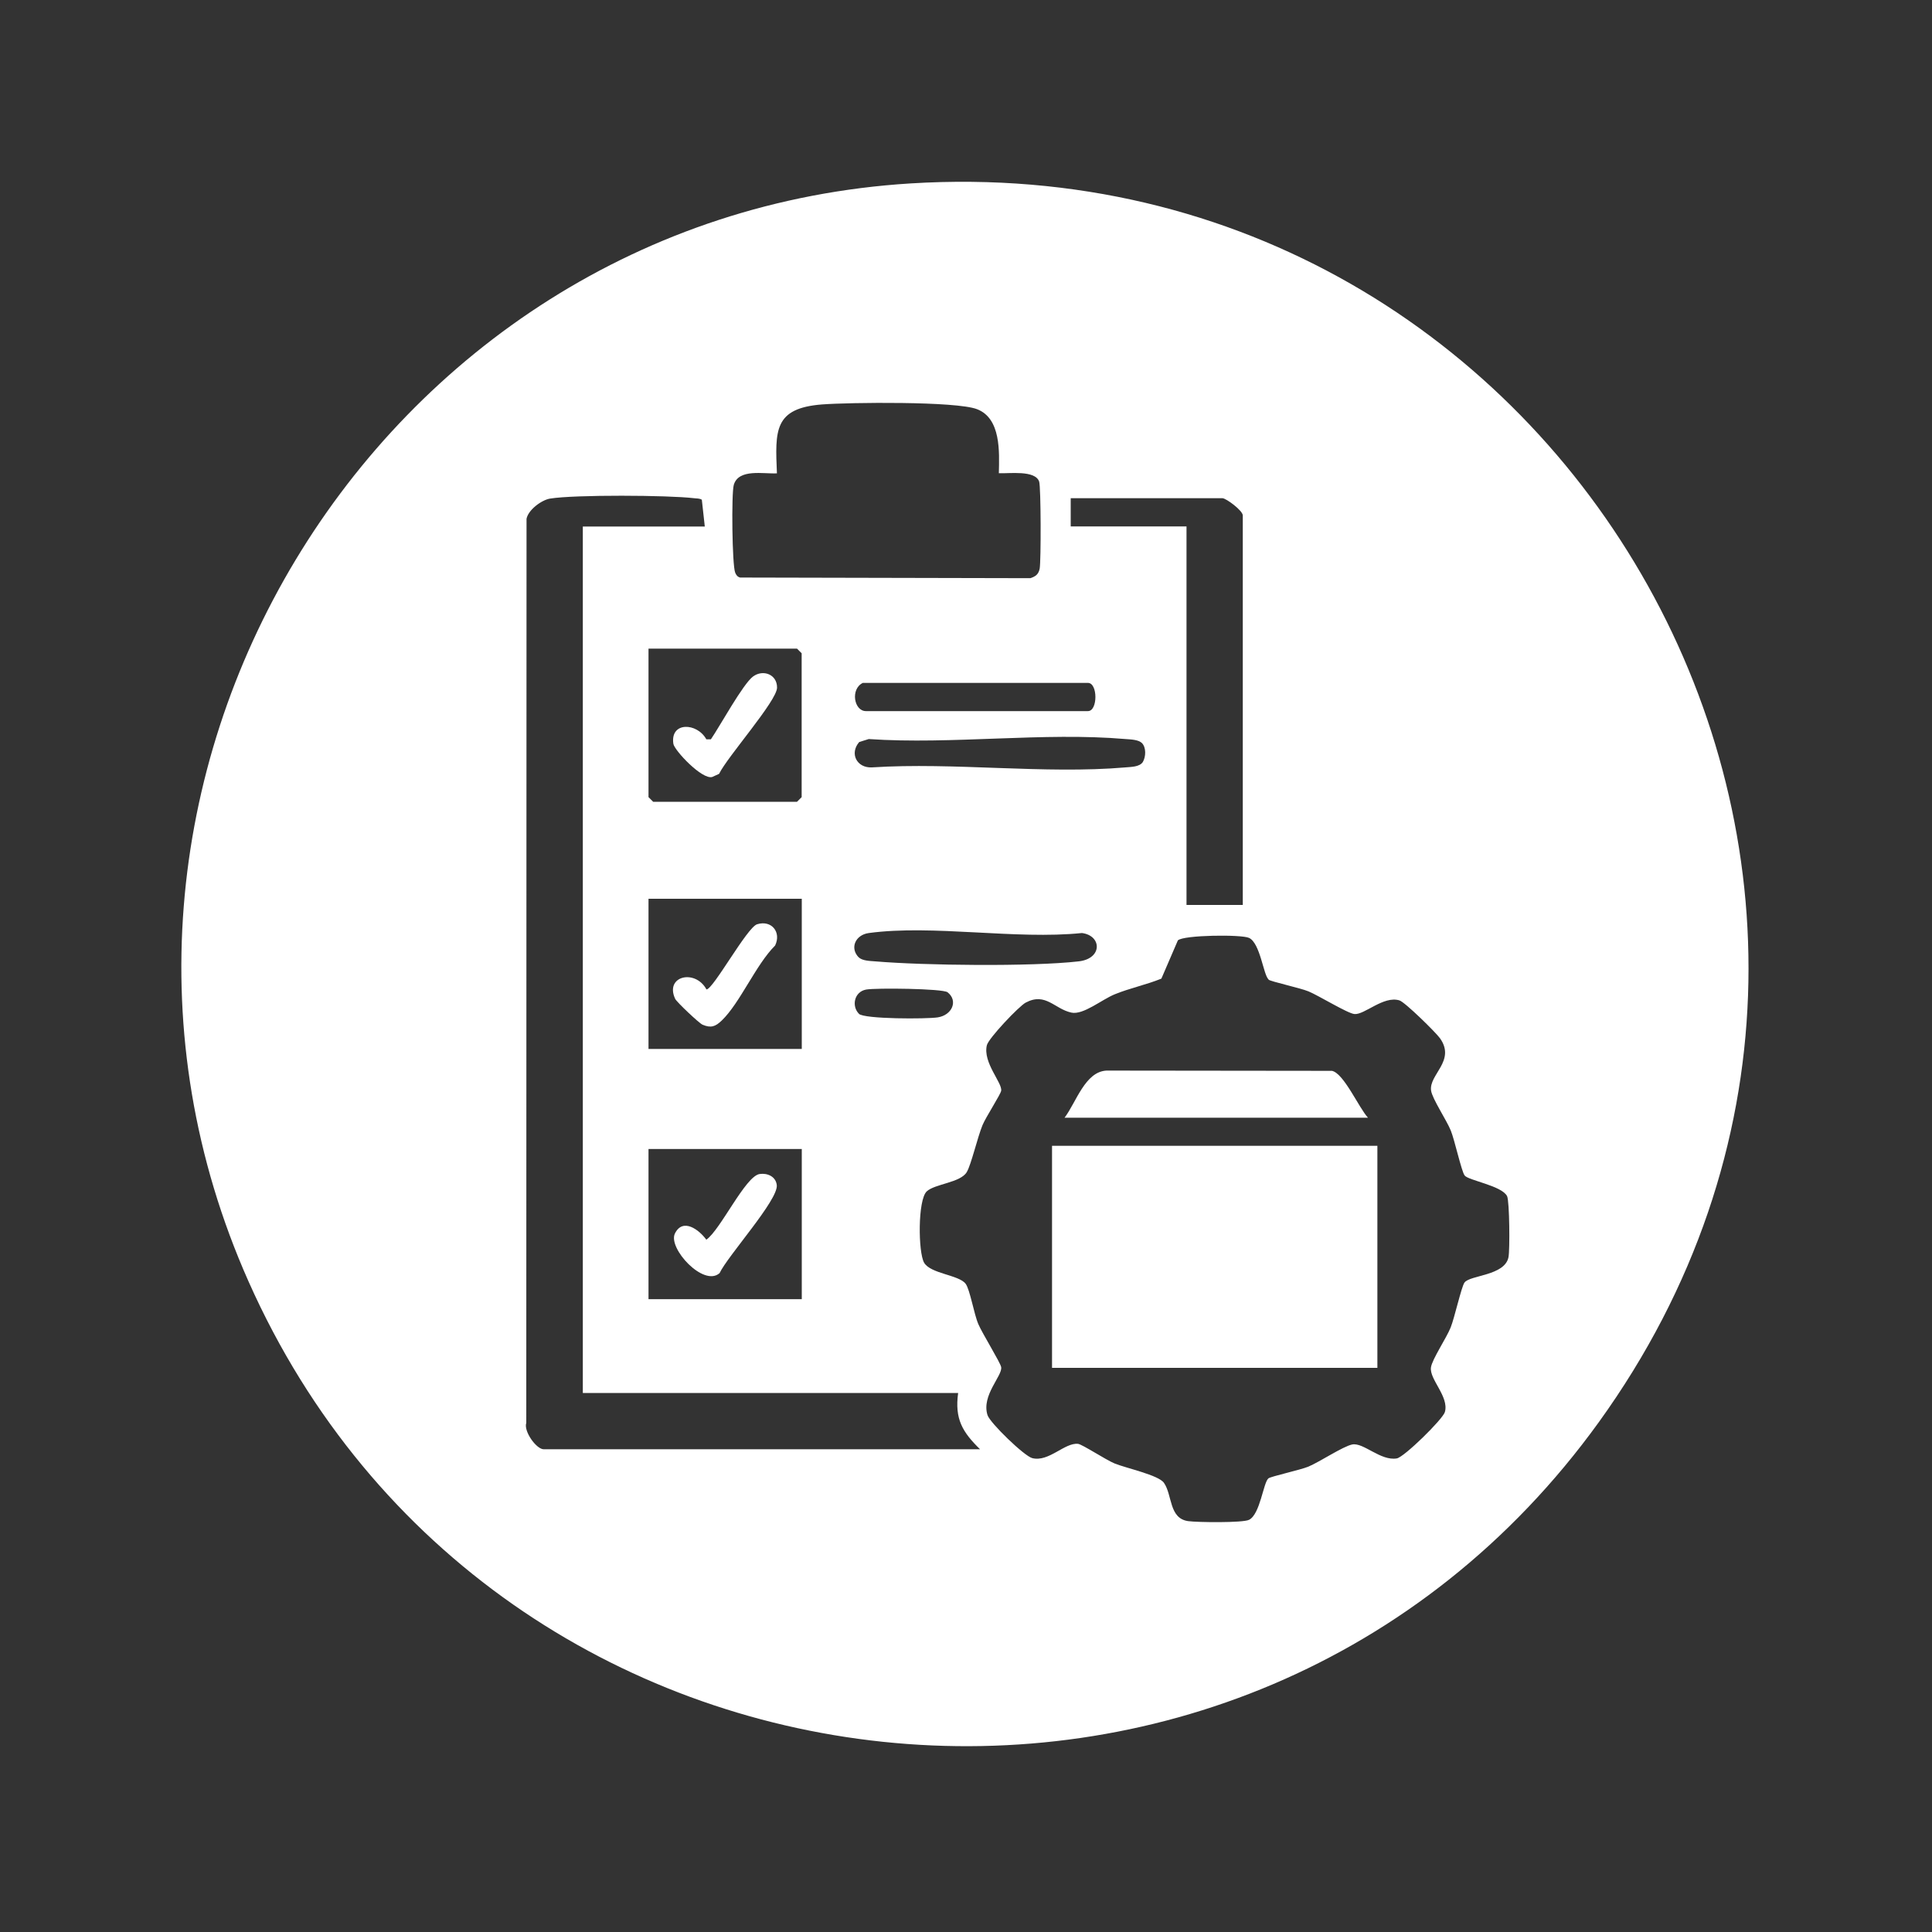 <?xml version="1.0" encoding="UTF-8"?>
<svg id="Layer_1" data-name="Layer 1" xmlns="http://www.w3.org/2000/svg" viewBox="0 0 150 150">
  <rect x="0" y="0" width="150" height="150" fill="#333333" stroke="none"/>
  <defs>
    <style>
      .cls-1 {
        fill: #fff;
      }
    </style>
  </defs>
  <path class="cls-1" d="M70.7,14.24c51.19-3.17,83.62,54.35,53.43,96.18-27.45,38.02-85.83,31.79-104.83-10.92C2.24,61.16,28.98,16.82,70.7,14.24ZM77.55,36.75c.04-1.67.17-4.26-1.69-4.98-1.63-.63-9.91-.53-12.03-.37-3.75.29-3.65,2.02-3.51,5.35-1.02.06-2.98-.39-3.35.9-.19.65-.13,6.24.11,6.81.08.19.17.32.38.38l22.54.05c.41-.14.63-.3.72-.74.11-.6.1-6.35-.04-6.76-.31-.91-2.35-.61-3.12-.65ZM54.72,40.88l-.23-2.08c-.18-.12-.41-.09-.61-.12-1.99-.24-9.26-.28-11.17.03-.67.11-1.7.88-1.83,1.57l-.02,70.19c-.22.66.79,2.05,1.35,2.05h33.88c-1.36-1.33-1.98-2.35-1.7-4.37h-29.14V40.88h9.47ZM96.49,70.26v-30.24c0-.38-1.3-1.34-1.58-1.34h-11.78v2.19h8.99v29.39h4.37ZM50.35,50.35v11.54l.36.36h11.17l.36-.36v-11.17l-.36-.36h-11.54ZM66.99,53.02c-.98.47-.69,2.19.24,2.19h17.24c.77,0,.77-2.19,0-2.19h-17.49ZM88.66,57.69c-.28-.27-.88-.28-1.27-.31-6.36-.55-13.49.44-19.94,0l-.74.23c-.77.89-.19,2.03.99,1.97,6.37-.41,13.4.54,19.69,0,.42-.04,1.09-.03,1.34-.42.24-.41.27-1.13-.08-1.48ZM62.25,69.78h-11.9v11.66h11.9v-11.66ZM66.68,74.33c.27.27.89.28,1.27.31,3.77.32,12.13.42,15.8,0,1.86-.21,1.8-2,.25-2.2-5.13.53-11.57-.67-16.54,0-1.06.14-1.5,1.18-.78,1.9ZM98.49,76.04c-.4-.34-.64-2.8-1.51-3.22-.58-.28-5.09-.23-5.53.19l-1.28,2.97c-1.18.48-2.46.74-3.63,1.22-1.02.42-2.43,1.61-3.35,1.42-1.32-.28-2-1.6-3.55-.78-.52.27-2.89,2.77-3.02,3.31-.33,1.35,1.22,2.93,1.11,3.54-.05.29-1.2,2.06-1.45,2.67-.39.95-.87,3.04-1.22,3.64-.49.83-2.48.91-3.11,1.5-.7.66-.67,4.73-.2,5.54.51.86,2.7.94,3.22,1.63.34.45.65,2.36.99,3.14.3.71,1.71,2.98,1.77,3.33.12.67-1.55,2.19-1.06,3.73.19.6,2.86,3.19,3.48,3.34,1.28.32,2.51-1.22,3.55-1.11.33.04,2.17,1.25,2.83,1.52.9.37,3.42.9,3.84,1.51.66.95.38,2.76,1.88,2.97.71.1,4.24.14,4.72-.1.87-.42,1.11-2.89,1.51-3.22.18-.15,2.47-.65,3.1-.91.9-.38,2.68-1.57,3.4-1.72.87-.18,2.21,1.3,3.47,1.08.57-.1,3.56-3.03,3.73-3.6.34-1.2-1.22-2.54-1.08-3.47.09-.63,1.21-2.29,1.53-3.1.3-.75.83-3.14,1.07-3.48.42-.59,3.14-.52,3.42-1.98.11-.58.08-4.32-.11-4.73-.41-.82-3.02-1.22-3.3-1.61-.25-.35-.77-2.74-1.07-3.48-.32-.8-1.44-2.47-1.53-3.1-.19-1.25,1.94-2.31.69-4.07-.33-.46-2.72-2.81-3.15-2.94-1.23-.38-2.71,1.13-3.49,1.06-.52-.04-2.79-1.44-3.57-1.76-.62-.26-2.92-.76-3.1-.91ZM66.68,78.71c.42.42,5.27.41,6.12.28,1.12-.17,1.61-1.29.77-1.95-.37-.29-5.59-.35-6.33-.21-.94.18-1.13,1.31-.55,1.88ZM62.25,89.21h-11.9v11.66h11.9v-11.66Z"/>
  <rect class="cls-1" x="81.68" y="88.96" width="25.26" height="17.24"/>
  <path class="cls-1" d="M106.21,86.78h-23.56c.9-1.18,1.59-3.58,3.26-3.66l17.5.02c.92.18,2.09,2.87,2.8,3.64Z"/>
  <path class="cls-1" d="M55.2,57.39c.68-.99,2.49-4.3,3.27-4.87s1.87-.16,1.86.87-3.86,5.37-4.5,6.69l-.52.24c-.78.26-2.95-2.06-3.03-2.57-.26-1.73,1.84-1.66,2.56-.35h.35Z"/>
  <path class="cls-1" d="M55.86,98.85c-1.23,1.09-4.02-1.94-3.46-3.08.62-1.25,1.88-.29,2.44.48,1.11-.78,3.03-4.94,4.14-5.1.61-.09,1.26.2,1.33.87.11,1.16-3.81,5.48-4.45,6.84Z"/>
  <path class="cls-1" d="M58.78,71.76c1.12-.35,1.9.61,1.4,1.65-1.49,1.48-2.72,4.45-4.14,5.82-.5.48-.84.6-1.49.33-.28-.12-2.02-1.77-2.13-2.01-.83-1.78,1.56-2.34,2.43-.73.52,0,3.15-4.82,3.93-5.06Z"/>
</svg>